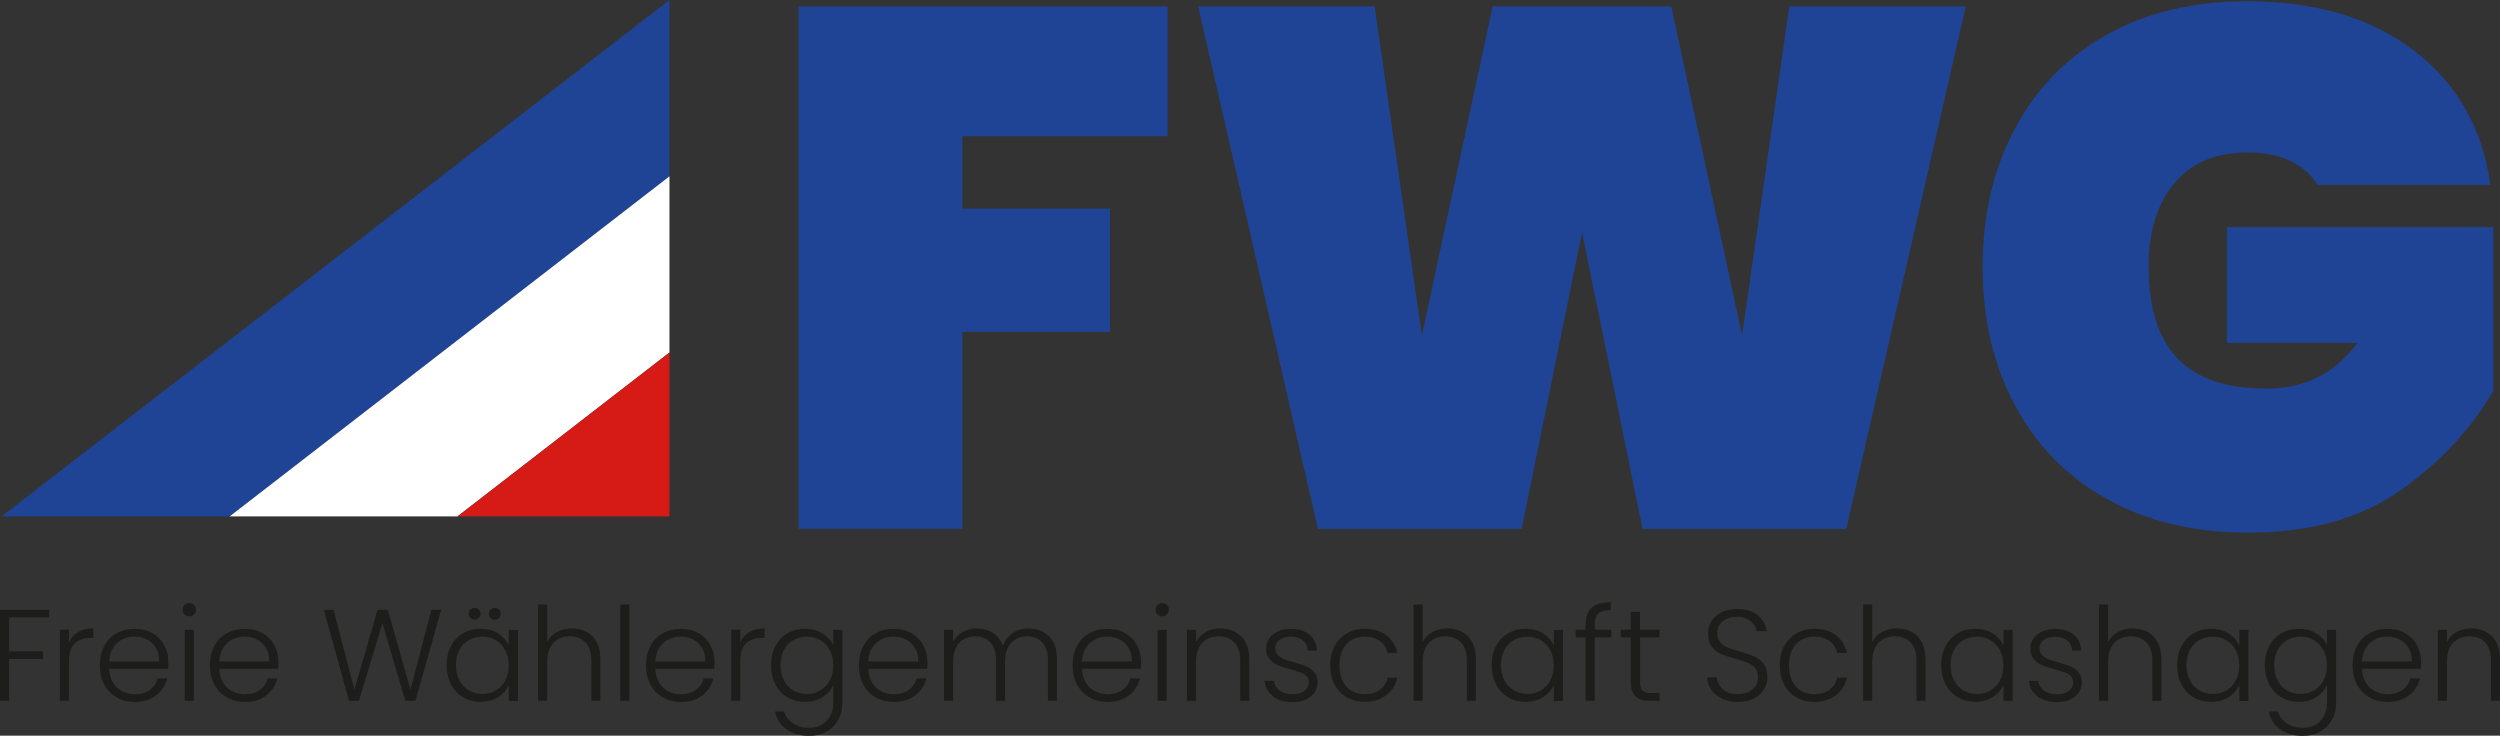 <?xml version="1.0" encoding="UTF-8"?><svg id="Ebene_2" xmlns="http://www.w3.org/2000/svg" viewBox="0 0 243.89 71.77"><rect x="0" y="0" width="243.89" height="71.77" fill="#333333" stroke="none"/><defs><style>.cls-1{fill:#fff;}.cls-2{fill:#d61a16;}.cls-3{fill:#1f4496;}.cls-4{fill:#1d1d1b;}</style></defs><g id="Ebene_1-2"><path class="cls-3" d="m113.91.62v12.67h-20.02v7.06h14.4v12.02h-14.4v19.22h-15.98V.62h36Z"/><path class="cls-3" d="m191.77.62l-11.66,50.98h-19.87l-5.9-28.94-5.9,28.94h-19.87L116.89.62h17.21l4.61,32.11L145.62.62h17.42l6.91,32.11L174.56.62h17.21Z"/><path class="cls-3" d="m226.1,18.04c-.62-1.01-1.51-1.79-2.66-2.34-1.15-.55-2.54-.83-4.18-.83-3.07,0-5.45,1-7.13,2.99-1.68,1.99-2.52,4.72-2.52,8.17,0,3.98.94,6.96,2.81,8.93,1.87,1.97,4.75,2.95,8.64,2.95s6.67-1.49,8.93-4.46h-12.74v-11.3h25.99v15.98c-2.21,3.79-5.26,7.04-9.14,9.76-3.89,2.71-8.81,4.07-14.76,4.07-5.28,0-9.88-1.09-13.79-3.28-3.91-2.18-6.91-5.24-9-9.18-2.09-3.94-3.13-8.42-3.13-13.46s1.04-9.53,3.13-13.46c2.09-3.94,5.08-7,8.96-9.18,3.89-2.18,8.45-3.28,13.68-3.28,6.67,0,12.11,1.61,16.31,4.82,4.2,3.22,6.68,7.58,7.45,13.1h-16.85Z"/><path class="cls-4" d="m4.8,59.49v.74H.89v3.31h3.3v.74H.89v4.09h-.89v-8.88h4.8Z"/><path class="cls-4" d="m7.62,61.66c.4-.24.9-.36,1.48-.36v.93h-.24c-.64,0-1.16.17-1.55.52-.39.35-.58.93-.58,1.74v3.87h-.89v-6.93h.89v1.23c.19-.43.49-.77.9-1Z"/><path class="cls-4" d="m16.4,65.25h-5.75c.03.52.15.97.38,1.35.23.37.53.65.9.84s.78.29,1.22.29c.58,0,1.06-.14,1.45-.42s.65-.66.78-1.13h.94c-.17.68-.53,1.23-1.09,1.66-.55.43-1.25.64-2.09.64-.65,0-1.24-.15-1.75-.44-.52-.29-.92-.71-1.21-1.24s-.44-1.17-.44-1.89.14-1.35.43-1.89c.29-.54.69-.96,1.21-1.24.52-.29,1.1-.43,1.77-.43s1.24.14,1.73.43c.5.29.88.68,1.14,1.16s.4,1.03.4,1.62c0,.3,0,.54-.03.7Zm-1.19-2.04c-.22-.36-.51-.64-.88-.83-.37-.19-.78-.28-1.22-.28-.66,0-1.22.21-1.69.64-.47.42-.72,1.02-.77,1.79h4.88c0-.52-.1-.96-.31-1.32Z"/><path class="cls-4" d="m18.01,59.94c-.13-.13-.19-.28-.19-.47s.06-.34.19-.46.28-.18.46-.18.33.06.46.18c.13.12.19.28.19.46s-.06.34-.19.47c-.13.13-.28.19-.46.19s-.33-.06-.46-.19Zm.9,1.5v6.93h-.89v-6.93h.89Z"/><path class="cls-4" d="m27.14,65.25h-5.75c.03.52.15.97.38,1.35.23.37.53.65.9.84s.78.29,1.22.29c.58,0,1.06-.14,1.45-.42s.65-.66.78-1.13h.94c-.17.68-.53,1.23-1.09,1.66-.55.43-1.25.64-2.09.64-.65,0-1.24-.15-1.75-.44-.52-.29-.92-.71-1.21-1.24s-.44-1.17-.44-1.89.14-1.35.43-1.89c.29-.54.69-.96,1.21-1.24.52-.29,1.1-.43,1.77-.43s1.24.14,1.73.43c.5.29.88.68,1.14,1.16s.4,1.03.4,1.62c0,.3,0,.54-.03.7Zm-1.19-2.04c-.22-.36-.51-.64-.88-.83-.37-.19-.78-.28-1.22-.28-.66,0-1.22.21-1.69.64-.47.42-.72,1.02-.77,1.79h4.88c0-.52-.1-.96-.31-1.32Z"/><path class="cls-4" d="m43.04,59.49l-2.51,8.88h-.99l-2.23-7.57-2.29,7.57h-.97s-2.46-8.88-2.46-8.88h.95l2.03,7.79,2.27-7.79h.99l2.21,7.79,2.04-7.79h.95Z"/><path class="cls-4" d="m44,63.02c.28-.54.68-.95,1.18-1.24.5-.29,1.07-.44,1.71-.44s1.23.15,1.71.46.82.69,1.04,1.17v-1.52h.89v6.93h-.89v-1.54c-.22.47-.57.87-1.05,1.17s-1.05.46-1.71.46-1.19-.15-1.7-.44c-.5-.3-.9-.72-1.18-1.26s-.43-1.17-.43-1.88.14-1.34.43-1.87Zm5.29.41c-.23-.42-.54-.75-.93-.98-.39-.23-.83-.34-1.3-.34s-.93.11-1.32.33c-.39.22-.7.54-.92.96-.22.42-.34.92-.34,1.49s.11,1.06.34,1.49c.22.43.53.75.92.98.39.22.83.34,1.32.34s.91-.11,1.3-.34.71-.55.93-.98c.23-.42.34-.91.34-1.47s-.11-1.05-.34-1.47Zm-3.4-3.14c-.11-.11-.17-.25-.17-.41s.06-.3.17-.41.25-.17.41-.17.3.06.41.17.17.25.17.41-.06.3-.17.41-.25.17-.41.17-.3-.06-.41-.17Zm1.96,0c-.11-.11-.17-.25-.17-.41s.06-.3.17-.41.25-.17.41-.17.3.06.41.17.17.25.17.41-.06.3-.17.41-.25.17-.41.17-.3-.06-.41-.17Z"/><path class="cls-4" d="m57.22,61.64c.42.22.75.56.99,1.01.24.45.36,1.01.36,1.66v4.06h-.88v-3.96c0-.75-.19-1.33-.57-1.73-.38-.4-.89-.6-1.54-.6s-1.2.21-1.6.64-.6,1.05-.6,1.87v3.78h-.89v-9.4h.89v3.65c.22-.42.54-.74.97-.97s.91-.34,1.44-.34,1,.11,1.42.33Z"/><path class="cls-4" d="m61.4,58.97v9.4h-.89v-9.4h.89Z"/><path class="cls-4" d="m69.68,65.25h-5.75c.03.52.15.97.38,1.35.23.37.53.65.9.84s.78.29,1.22.29c.58,0,1.06-.14,1.45-.42s.65-.66.78-1.13h.94c-.17.68-.53,1.23-1.09,1.66-.55.43-1.25.64-2.09.64-.65,0-1.24-.15-1.75-.44-.52-.29-.92-.71-1.21-1.24s-.44-1.17-.44-1.89.14-1.35.43-1.89c.29-.54.69-.96,1.21-1.24.52-.29,1.1-.43,1.77-.43s1.24.14,1.73.43c.5.29.88.68,1.14,1.16s.4,1.03.4,1.62c0,.3,0,.54-.03.7Zm-1.19-2.04c-.22-.36-.51-.64-.88-.83-.37-.19-.78-.28-1.22-.28-.66,0-1.22.21-1.69.64-.47.42-.72,1.02-.77,1.79h4.88c0-.52-.1-.96-.31-1.32Z"/><path class="cls-4" d="m73.11,61.66c.4-.24.9-.36,1.48-.36v.93h-.24c-.64,0-1.16.17-1.55.52-.39.35-.58.93-.58,1.74v3.87h-.89v-6.93h.89v1.23c.19-.43.49-.77.9-1Z"/><path class="cls-4" d="m80.25,61.79c.48.3.83.69,1.04,1.16v-1.51h.89v7.11c0,.64-.14,1.2-.41,1.69-.27.49-.66.87-1.15,1.14-.49.27-1.05.4-1.68.4-.89,0-1.63-.21-2.22-.64-.59-.42-.96-1-1.1-1.73h.88c.15.48.44.87.87,1.16.43.29.95.43,1.57.43.45,0,.85-.1,1.21-.29s.64-.47.84-.84.3-.81.3-1.32v-1.71c-.22.47-.57.87-1.05,1.17s-1.04.46-1.7.46-1.2-.15-1.71-.44c-.5-.3-.9-.72-1.18-1.26s-.43-1.17-.43-1.88.14-1.34.43-1.87.68-.95,1.18-1.24c.5-.29,1.07-.44,1.71-.44s1.22.15,1.7.46Zm.7,1.64c-.23-.42-.54-.75-.93-.98-.39-.23-.83-.34-1.3-.34s-.93.11-1.32.33c-.39.22-.7.54-.92.96-.22.42-.34.92-.34,1.49s.11,1.06.34,1.49c.22.43.53.75.92.98.39.22.83.34,1.32.34s.91-.11,1.3-.34.71-.55.93-.98c.23-.42.34-.91.34-1.47s-.11-1.05-.34-1.47Z"/><path class="cls-4" d="m90.45,65.25h-5.75c.03.52.15.97.38,1.35.23.37.53.65.9.84s.78.29,1.22.29c.58,0,1.06-.14,1.45-.42s.65-.66.78-1.13h.94c-.17.68-.53,1.23-1.09,1.66-.55.43-1.25.64-2.09.64-.65,0-1.24-.15-1.75-.44-.52-.29-.92-.71-1.21-1.24s-.44-1.17-.44-1.89.14-1.35.43-1.89c.29-.54.69-.96,1.21-1.24.52-.29,1.1-.43,1.77-.43s1.24.14,1.73.43c.5.29.88.68,1.14,1.16s.4,1.03.4,1.62c0,.3,0,.54-.03.7Zm-1.19-2.04c-.22-.36-.51-.64-.88-.83-.37-.19-.78-.28-1.22-.28-.66,0-1.22.21-1.69.64-.47.42-.72,1.02-.77,1.79h4.88c0-.52-.1-.96-.31-1.32Z"/><path class="cls-4" d="m102.34,62.08c.51.51.77,1.26.77,2.23v4.06h-.88v-3.96c0-.75-.18-1.33-.55-1.73-.36-.4-.86-.6-1.49-.6s-1.17.22-1.56.65c-.39.43-.58,1.06-.58,1.88v3.76h-.88v-3.96c0-.75-.18-1.33-.55-1.73s-.86-.6-1.5-.6-1.17.22-1.56.65c-.39.43-.58,1.06-.58,1.88v3.76h-.89v-6.93h.89v1.19c.22-.43.53-.76.94-.98.41-.22.86-.34,1.36-.34.6,0,1.13.14,1.58.43.45.29.78.71.98,1.27.19-.55.51-.97.96-1.26.45-.29.97-.44,1.54-.44.81,0,1.48.26,1.99.77Z"/><path class="cls-4" d="m111.3,65.25h-5.75c.03.52.15.97.38,1.35.23.37.53.65.9.84s.78.29,1.22.29c.58,0,1.06-.14,1.45-.42s.65-.66.78-1.13h.94c-.17.68-.53,1.23-1.09,1.66-.55.43-1.25.64-2.09.64-.65,0-1.24-.15-1.75-.44-.52-.29-.92-.71-1.21-1.24s-.44-1.17-.44-1.89.14-1.35.43-1.89c.29-.54.69-.96,1.21-1.24.52-.29,1.1-.43,1.77-.43s1.24.14,1.73.43c.5.29.88.68,1.14,1.16s.4,1.03.4,1.62c0,.3,0,.54-.03.7Zm-1.19-2.04c-.22-.36-.51-.64-.88-.83-.37-.19-.78-.28-1.22-.28-.66,0-1.22.21-1.69.64-.47.42-.72,1.02-.77,1.79h4.88c0-.52-.1-.96-.31-1.32Z"/><path class="cls-4" d="m112.92,59.94c-.13-.13-.19-.28-.19-.47s.06-.34.19-.46.28-.18.46-.18.33.06.46.18c.13.12.19.28.19.46s-.06.34-.19.47c-.13.13-.28.19-.46.19s-.33-.06-.46-.19Zm.9,1.5v6.93h-.89v-6.93h.89Z"/><path class="cls-4" d="m121.08,62.08c.52.51.79,1.26.79,2.23v4.06h-.88v-3.96c0-.75-.19-1.33-.57-1.73-.38-.4-.89-.6-1.54-.6s-1.2.21-1.6.64-.6,1.05-.6,1.87v3.78h-.89v-6.93h.89v1.18c.22-.42.54-.75.95-.97.42-.22.88-.34,1.41-.34.83,0,1.51.26,2.03.77Z"/><path class="cls-4" d="m124.21,67.92c-.5-.37-.79-.87-.84-1.5h.91c.04.39.23.7.55.95.33.24.76.36,1.31.36.48,0,.86-.11,1.14-.34.28-.23.41-.51.41-.85,0-.24-.08-.43-.23-.58-.15-.15-.35-.27-.58-.36s-.55-.18-.95-.29c-.52-.14-.94-.27-1.26-.41-.32-.14-.59-.34-.82-.6-.22-.27-.34-.62-.34-1.07,0-.34.1-.65.3-.94.2-.29.49-.52.86-.69s.8-.25,1.27-.25c.75,0,1.35.19,1.8.56.46.38.7.9.74,1.56h-.89c-.03-.41-.18-.73-.48-.98-.29-.25-.69-.38-1.2-.38-.45,0-.81.11-1.09.32-.28.21-.42.47-.42.79,0,.27.08.49.25.67.17.17.37.31.62.41s.58.21.99.32c.5.14.9.27,1.19.39.3.13.55.31.76.56s.32.57.33.98c0,.37-.1.7-.3,1-.2.29-.49.52-.85.69-.36.17-.78.25-1.26.25-.8,0-1.45-.18-1.95-.55Z"/><path class="cls-4" d="m130.21,63.02c.29-.54.69-.95,1.19-1.24.51-.29,1.09-.44,1.74-.44.85,0,1.56.21,2.11.63.55.42.91,1,1.07,1.73h-.95c-.12-.5-.38-.89-.77-1.17s-.88-.43-1.47-.43c-.47,0-.88.11-1.26.32-.37.21-.67.53-.88.95-.22.42-.32.93-.32,1.54s.11,1.13.32,1.55c.22.42.51.74.88.95.37.21.79.32,1.26.32.58,0,1.07-.14,1.47-.43s.65-.68.77-1.19h.95c-.16.71-.52,1.28-1.08,1.71-.56.43-1.26.65-2.11.65-.65,0-1.23-.15-1.74-.44-.51-.29-.91-.71-1.19-1.24-.29-.54-.43-1.17-.43-1.89s.14-1.35.43-1.89Z"/><path class="cls-4" d="m142.63,61.64c.42.22.75.56.99,1.01.24.45.36,1.01.36,1.66v4.06h-.88v-3.96c0-.75-.19-1.33-.57-1.73-.38-.4-.89-.6-1.54-.6s-1.2.21-1.6.64-.6,1.05-.6,1.87v3.78h-.89v-9.4h.89v3.65c.22-.42.54-.74.97-.97s.91-.34,1.44-.34,1,.11,1.42.33Z"/><path class="cls-4" d="m145.95,63.02c.28-.54.68-.95,1.18-1.24.5-.29,1.07-.44,1.71-.44s1.23.15,1.71.46.82.69,1.04,1.17v-1.52h.89v6.93h-.89v-1.54c-.22.47-.57.87-1.05,1.17s-1.05.46-1.71.46-1.19-.15-1.7-.44c-.5-.3-.9-.72-1.18-1.26s-.43-1.17-.43-1.88.14-1.34.43-1.87Zm5.29.41c-.23-.42-.54-.75-.93-.98-.39-.23-.83-.34-1.3-.34s-.93.11-1.32.33c-.39.22-.7.54-.92.96-.22.42-.34.92-.34,1.49s.11,1.06.34,1.49c.22.43.53.75.92.98.39.22.83.34,1.32.34s.91-.11,1.3-.34.71-.55.93-.98c.23-.42.34-.91.34-1.47s-.11-1.05-.34-1.47Z"/><path class="cls-4" d="m157.19,62.18h-1.61v6.19h-.89v-6.19h-.97v-.75h.97v-.48c0-.75.19-1.31.58-1.66s1.01-.53,1.87-.53v.76c-.58,0-.98.11-1.21.33s-.35.59-.35,1.1v.48h1.61v.75Z"/><path class="cls-4" d="m160,62.18v4.31c0,.42.08.72.24.88.16.16.44.24.85.24h.81v.76h-.95c-.63,0-1.09-.15-1.4-.44-.3-.29-.46-.77-.46-1.44v-4.31h-.97v-.75h.97v-1.74h.9v1.74h1.9v.75h-1.9Z"/><path class="cls-4" d="m168,68.15c-.44-.2-.79-.49-1.05-.85-.25-.36-.39-.77-.41-1.22h.94c.04.43.23.81.57,1.14.34.33.83.49,1.49.49.6,0,1.08-.15,1.43-.46.35-.31.53-.7.53-1.17,0-.38-.1-.69-.29-.92s-.44-.41-.72-.52c-.29-.11-.69-.24-1.19-.37-.59-.16-1.06-.32-1.41-.47-.35-.15-.64-.39-.89-.71s-.37-.76-.37-1.31c0-.46.12-.87.36-1.23.24-.36.57-.64,1-.84.43-.2.93-.3,1.49-.3.82,0,1.48.2,1.99.6.5.4.79.92.87,1.56h-.97c-.06-.36-.26-.69-.6-.97-.34-.28-.8-.43-1.37-.43-.53,0-.98.14-1.33.43-.36.28-.53.67-.53,1.16,0,.37.1.67.29.9.19.23.44.4.73.52s.69.25,1.19.38c.58.16,1.04.32,1.4.48s.66.4.9.72c.25.32.37.75.37,1.3,0,.42-.11.81-.33,1.18-.22.37-.55.67-.98.9s-.95.34-1.55.34-1.1-.1-1.54-.3Z"/><path class="cls-4" d="m174.07,63.02c.29-.54.69-.95,1.19-1.24.51-.29,1.09-.44,1.74-.44.85,0,1.56.21,2.11.63.55.42.91,1,1.07,1.73h-.95c-.12-.5-.38-.89-.77-1.17s-.88-.43-1.47-.43c-.47,0-.88.11-1.26.32-.37.21-.67.53-.88.95-.22.42-.32.93-.32,1.54s.11,1.13.32,1.55c.22.42.51.74.88.95.37.21.79.32,1.26.32.58,0,1.07-.14,1.47-.43s.65-.68.77-1.19h.95c-.16.71-.52,1.28-1.08,1.71-.56.43-1.26.65-2.11.65-.65,0-1.23-.15-1.74-.44-.51-.29-.91-.71-1.19-1.24-.29-.54-.43-1.17-.43-1.89s.14-1.35.43-1.89Z"/><path class="cls-4" d="m186.49,61.64c.42.22.75.56.99,1.01.24.45.36,1.01.36,1.66v4.06h-.88v-3.96c0-.75-.19-1.33-.57-1.73-.38-.4-.89-.6-1.54-.6s-1.2.21-1.6.64-.6,1.05-.6,1.87v3.78h-.89v-9.4h.89v3.65c.22-.42.54-.74.97-.97s.91-.34,1.44-.34,1,.11,1.42.33Z"/><path class="cls-4" d="m189.81,63.02c.28-.54.68-.95,1.18-1.24.5-.29,1.07-.44,1.71-.44s1.23.15,1.71.46.82.69,1.04,1.17v-1.52h.89v6.93h-.89v-1.54c-.22.47-.57.87-1.05,1.17s-1.05.46-1.71.46-1.19-.15-1.7-.44c-.5-.3-.9-.72-1.18-1.26s-.43-1.17-.43-1.88.14-1.34.43-1.87Zm5.29.41c-.23-.42-.54-.75-.93-.98-.39-.23-.83-.34-1.3-.34s-.93.11-1.32.33c-.39.22-.7.54-.92.96-.22.42-.34.92-.34,1.49s.11,1.06.34,1.49c.22.43.53.75.92.98.39.22.83.34,1.32.34s.91-.11,1.3-.34.71-.55.93-.98c.23-.42.34-.91.34-1.47s-.11-1.05-.34-1.47Z"/><path class="cls-4" d="m198.77,67.92c-.5-.37-.79-.87-.84-1.5h.91c.04.39.23.7.55.95.33.24.76.36,1.31.36.48,0,.86-.11,1.14-.34.28-.23.41-.51.41-.85,0-.24-.08-.43-.23-.58-.15-.15-.35-.27-.58-.36s-.55-.18-.95-.29c-.52-.14-.94-.27-1.26-.41-.32-.14-.59-.34-.82-.6-.22-.27-.34-.62-.34-1.07,0-.34.1-.65.3-.94.2-.29.49-.52.86-.69s.8-.25,1.27-.25c.75,0,1.35.19,1.8.56.46.38.7.9.74,1.56h-.89c-.03-.41-.18-.73-.48-.98-.29-.25-.69-.38-1.2-.38-.45,0-.81.11-1.09.32-.28.21-.42.47-.42.79,0,.27.08.49.25.67.17.17.37.31.62.41s.58.21.99.32c.5.14.9.27,1.19.39.3.13.55.31.76.56s.32.57.33.98c0,.37-.1.7-.3,1-.2.29-.49.52-.85.69-.36.17-.78.25-1.26.25-.8,0-1.45-.18-1.95-.55Z"/><path class="cls-4" d="m209.5,61.64c.42.22.75.56.99,1.01.24.45.36,1.01.36,1.66v4.06h-.88v-3.96c0-.75-.19-1.33-.57-1.73-.38-.4-.89-.6-1.54-.6s-1.2.21-1.6.64-.6,1.05-.6,1.87v3.78h-.89v-9.4h.89v3.65c.22-.42.54-.74.97-.97s.91-.34,1.44-.34,1,.11,1.42.33Z"/><path class="cls-4" d="m212.82,63.02c.28-.54.68-.95,1.18-1.24s1.07-.44,1.71-.44,1.23.15,1.71.46c.48.3.82.69,1.04,1.17v-1.52h.89v6.93h-.89v-1.54c-.22.47-.57.87-1.05,1.17-.48.31-1.05.46-1.71.46-.63,0-1.19-.15-1.7-.44s-.9-.72-1.18-1.26c-.28-.54-.43-1.17-.43-1.88s.14-1.34.43-1.87Zm5.29.41c-.23-.42-.54-.75-.93-.98-.39-.23-.83-.34-1.3-.34s-.93.11-1.32.33-.7.54-.92.96c-.22.42-.34.92-.34,1.49s.11,1.06.34,1.49c.22.43.53.75.92.98.39.22.83.34,1.32.34s.91-.11,1.3-.34c.39-.23.7-.55.93-.98.23-.42.34-.91.34-1.47s-.12-1.05-.34-1.47Z"/><path class="cls-4" d="m225.97,61.79c.48.3.83.69,1.04,1.16v-1.51h.89v7.11c0,.64-.14,1.2-.41,1.69-.28.49-.66.87-1.15,1.14s-1.05.4-1.68.4c-.89,0-1.63-.21-2.22-.64-.59-.42-.95-1-1.1-1.73h.88c.15.48.44.87.87,1.16.43.29.95.43,1.57.43.45,0,.85-.1,1.21-.29s.63-.47.84-.84.31-.81.31-1.32v-1.71c-.22.47-.57.87-1.05,1.17-.48.31-1.04.46-1.7.46s-1.2-.15-1.71-.44-.9-.72-1.18-1.26c-.28-.54-.43-1.17-.43-1.88s.14-1.34.43-1.87c.28-.54.68-.95,1.18-1.24s1.07-.44,1.71-.44,1.22.15,1.7.46Zm.7,1.64c-.23-.42-.54-.75-.93-.98-.39-.23-.83-.34-1.3-.34s-.93.11-1.32.33-.7.54-.92.96c-.22.42-.34.92-.34,1.49s.11,1.06.34,1.49c.22.43.53.75.92.98.39.22.83.34,1.32.34s.91-.11,1.3-.34c.39-.23.7-.55.93-.98.23-.42.34-.91.34-1.47s-.12-1.05-.34-1.47Z"/><path class="cls-4" d="m236.17,65.25h-5.75c.03.52.15.97.38,1.35s.53.65.9.84c.37.19.78.29,1.22.29.58,0,1.06-.14,1.45-.42.39-.28.65-.66.78-1.13h.94c-.17.68-.53,1.23-1.09,1.66-.55.43-1.25.64-2.09.64-.65,0-1.24-.15-1.75-.44s-.92-.71-1.21-1.24-.44-1.17-.44-1.89.14-1.35.43-1.89c.29-.54.69-.96,1.21-1.24.52-.29,1.1-.43,1.77-.43s1.24.14,1.73.43c.5.29.88.68,1.14,1.16s.4,1.03.4,1.62c0,.3,0,.54-.03.7Zm-1.19-2.04c-.22-.36-.51-.64-.88-.83-.37-.19-.78-.28-1.22-.28-.66,0-1.22.21-1.69.64s-.72,1.02-.77,1.79h4.88c0-.52-.09-.96-.31-1.32Z"/><path class="cls-4" d="m243.1,62.08c.53.51.79,1.26.79,2.23v4.06h-.88v-3.96c0-.75-.19-1.33-.56-1.73-.38-.4-.89-.6-1.54-.6s-1.2.21-1.6.64c-.4.42-.6,1.05-.6,1.87v3.78h-.89v-6.93h.89v1.18c.22-.42.54-.75.95-.97.42-.22.88-.34,1.41-.34.83,0,1.51.26,2.03.77Z"/><polygon class="cls-3" points="65.31 0 .15 50.38 22.4 50.38 65.31 17.2 65.31 0"/><polygon class="cls-1" points="65.31 34.39 65.31 17.2 22.4 50.38 44.63 50.38 65.31 34.39"/><polygon class="cls-2" points="65.31 50.38 65.31 34.39 44.63 50.38 65.31 50.38"/></g></svg>